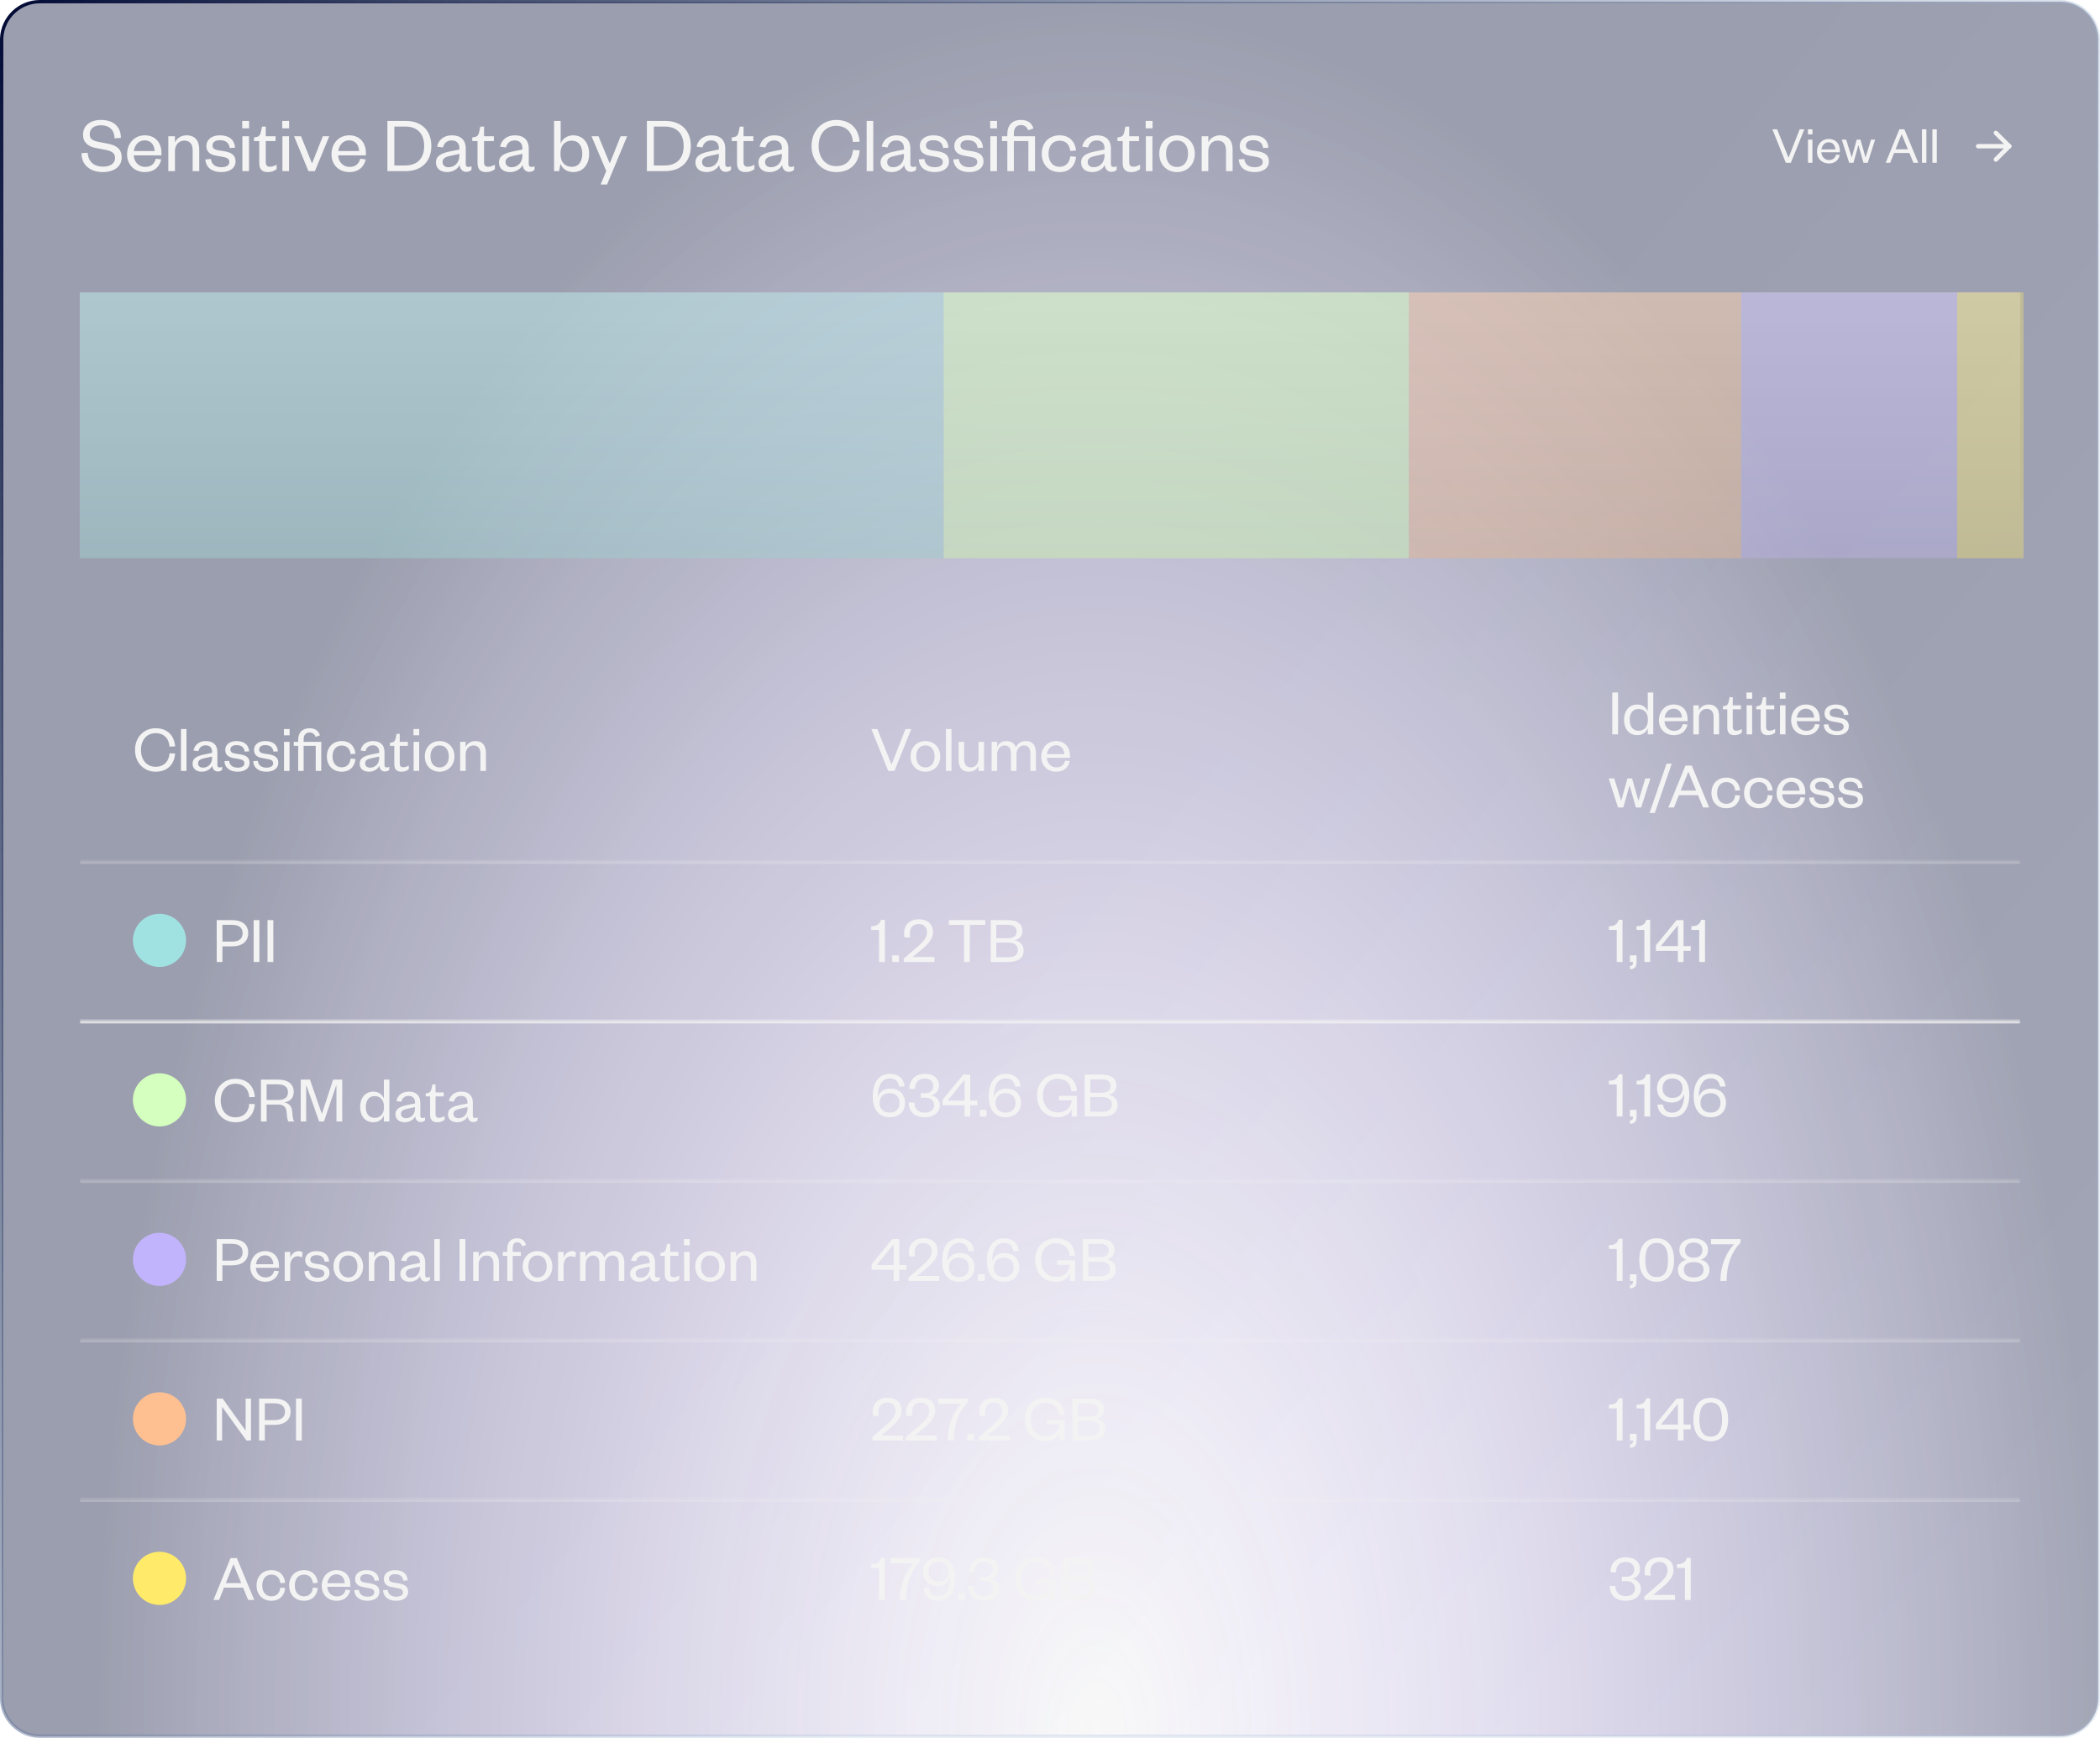 <svg xmlns="http://www.w3.org/2000/svg" fill="none" viewBox="0 0 632 523" height="523" width="632">
<path fill-opacity="0.12" fill="url(#paint0_linear_1658_53560)" d="M12 0.5H620C626.351 0.5 631.5 5.649 631.5 12V511C631.5 517.351 626.351 522.5 620 522.5H12C5.649 522.5 0.5 517.351 0.5 511V12L0.515 11.408C0.823 5.332 5.847 0.5 12 0.5Z"></path>
<path fill-opacity="0.6" fill="url(#paint1_radial_1658_53560)" d="M12 0.5H620C626.351 0.5 631.5 5.649 631.5 12V511C631.5 517.351 626.351 522.5 620 522.5H12C5.649 522.5 0.5 517.351 0.5 511V12L0.515 11.408C0.823 5.332 5.847 0.5 12 0.5Z"></path>
<path stroke="url(#paint2_linear_1658_53560)" d="M12 0.5H620C626.351 0.5 631.5 5.649 631.5 12V511C631.5 517.351 626.351 522.5 620 522.5H12C5.649 522.5 0.5 517.351 0.5 511V12L0.515 11.408C0.823 5.332 5.847 0.5 12 0.5Z"></path>
<path fill="#F3F3F3" d="M24.528 46.1L26.4 45.98C26.52 48.74 28.416 50.156 30.96 50.156C33.216 50.156 34.632 49.196 34.632 47.54C34.632 46.148 33.72 45.476 31.752 45.092L28.752 44.516C26.52 44.084 24.984 42.884 24.984 40.532C24.984 37.892 27.072 36.092 30.384 36.092C34.176 36.092 36.36 38.108 36.384 41.516L34.488 41.612C34.416 39.116 32.904 37.7 30.408 37.7C28.224 37.7 27 38.732 27 40.412C27 41.9 27.984 42.38 29.736 42.716L32.472 43.244C35.232 43.772 36.624 44.972 36.624 47.396C36.624 50.18 34.224 51.788 30.96 51.788C27.24 51.788 24.528 49.748 24.528 46.1ZM46.883 47.78L48.539 47.972C48.011 50.348 46.259 51.788 43.643 51.788C40.523 51.788 38.243 49.676 38.243 46.412C38.243 43.1 40.523 40.724 43.547 40.724C46.883 40.724 48.587 43.1 48.587 45.956V46.748H40.235C40.331 48.788 41.795 50.228 43.667 50.228C45.419 50.228 46.451 49.388 46.883 47.78ZM40.283 45.452H46.547C46.475 43.772 45.539 42.236 43.547 42.236C41.651 42.236 40.523 43.724 40.283 45.452ZM52.649 45.476V51.5H50.657V41.012H52.649V42.884C53.153 41.612 54.569 40.724 56.129 40.724C58.865 40.724 59.969 42.548 59.969 44.996V51.5H57.977V45.164C57.977 43.412 57.137 42.308 55.481 42.308C53.897 42.308 52.649 43.556 52.649 45.476ZM61.795 47.972L63.475 47.852C63.667 49.46 64.795 50.324 66.595 50.324C67.987 50.324 69.019 49.82 69.019 48.764C69.019 47.78 68.323 47.444 67.027 47.204L65.251 46.892C63.283 46.58 62.107 45.74 62.107 43.94C62.107 42.02 63.715 40.724 66.139 40.724C68.923 40.724 70.555 42.02 70.747 44.444L69.139 44.54C68.899 42.932 67.915 42.188 66.139 42.188C64.819 42.188 63.955 42.788 63.955 43.748C63.955 44.588 64.483 45.02 65.563 45.212L67.531 45.524C69.643 45.884 70.891 46.676 70.891 48.572C70.891 50.66 69.043 51.788 66.595 51.788C63.979 51.788 61.987 50.564 61.795 47.972ZM72.946 41.012H74.938V51.5H72.946V41.012ZM72.898 38.636V36.38H74.962V38.636H72.898ZM78.017 49.052V42.452H76.433V41.372L77.105 41.252C78.089 41.06 78.305 40.58 78.545 39.572L78.857 38.108H79.985V41.012H82.937V42.452H79.985V48.812C79.985 49.748 80.369 50.18 81.281 50.18C81.953 50.18 82.649 49.892 83.249 49.556V50.9C82.481 51.476 81.713 51.788 80.561 51.788C79.073 51.788 78.017 51.092 78.017 49.052ZM84.993 41.012H86.985V51.5H84.993V41.012ZM84.945 38.636V36.38H87.009V38.636H84.945ZM94.768 51.5H92.824L88.504 41.012H90.592L93.856 49.076H93.952L97.144 41.012H99.088L94.768 51.5ZM108.406 47.78L110.062 47.972C109.534 50.348 107.782 51.788 105.166 51.788C102.046 51.788 99.766 49.676 99.766 46.412C99.766 43.1 102.046 40.724 105.07 40.724C108.406 40.724 110.11 43.1 110.11 45.956V46.748H101.758C101.854 48.788 103.318 50.228 105.19 50.228C106.942 50.228 107.974 49.388 108.406 47.78ZM101.806 45.452H108.07C107.998 43.772 107.062 42.236 105.07 42.236C103.174 42.236 102.046 43.724 101.806 45.452ZM118.677 49.796H121.941C125.637 49.796 127.653 47.612 127.653 43.94C127.653 40.268 125.637 38.084 121.941 38.084H118.677V49.796ZM116.589 51.5V36.38H122.061C126.813 36.38 129.813 39.212 129.813 43.94C129.813 48.668 126.813 51.5 122.061 51.5H116.589ZM138.255 46.82V46.316L135.903 46.82C134.247 47.18 133.191 47.492 133.191 48.764C133.191 49.652 133.791 50.324 134.991 50.324C136.839 50.324 138.255 48.932 138.255 46.82ZM140.175 44.732V49.436C140.175 49.988 140.487 50.252 140.991 50.252C141.231 50.252 141.615 50.18 141.903 50.012V51.092C141.543 51.452 141.111 51.716 140.295 51.716C139.215 51.716 138.447 50.9 138.327 49.652C137.751 50.876 136.263 51.788 134.559 51.788C132.519 51.788 131.199 50.684 131.199 48.884C131.199 46.892 132.903 46.076 135.423 45.572L138.255 44.996V44.588C138.255 43.148 137.415 42.26 135.951 42.26C134.439 42.26 133.623 43.148 133.311 44.372L131.535 44.132C131.943 42.164 133.503 40.724 135.975 40.724C138.615 40.724 140.175 42.068 140.175 44.732ZM143.712 49.052V42.452H142.128V41.372L142.8 41.252C143.784 41.06 144 40.58 144.24 39.572L144.552 38.108H145.68V41.012H148.632V42.452H145.68V48.812C145.68 49.748 146.064 50.18 146.976 50.18C147.648 50.18 148.344 49.892 148.944 49.556V50.9C148.176 51.476 147.408 51.788 146.256 51.788C144.768 51.788 143.712 51.092 143.712 49.052ZM157.216 46.82V46.316L154.864 46.82C153.208 47.18 152.152 47.492 152.152 48.764C152.152 49.652 152.752 50.324 153.952 50.324C155.8 50.324 157.216 48.932 157.216 46.82ZM159.136 44.732V49.436C159.136 49.988 159.448 50.252 159.952 50.252C160.192 50.252 160.576 50.18 160.864 50.012V51.092C160.504 51.452 160.072 51.716 159.256 51.716C158.176 51.716 157.408 50.9 157.288 49.652C156.712 50.876 155.224 51.788 153.52 51.788C151.48 51.788 150.16 50.684 150.16 48.884C150.16 46.892 151.864 46.076 154.384 45.572L157.216 44.996V44.588C157.216 43.148 156.376 42.26 154.912 42.26C153.4 42.26 152.584 43.148 152.272 44.372L150.496 44.132C150.904 42.164 152.464 40.724 154.936 40.724C157.576 40.724 159.136 42.068 159.136 44.732ZM168.687 45.956V46.556C168.687 48.86 170.151 50.204 172.047 50.204C174.111 50.204 175.239 48.668 175.239 46.268C175.239 43.868 174.111 42.332 172.047 42.332C170.151 42.332 168.687 43.676 168.687 45.956ZM168.687 49.316L168.255 51.5H166.743V36.38H168.735V43.22C169.191 41.924 170.535 40.724 172.503 40.724C175.599 40.724 177.303 43.172 177.303 46.268C177.303 49.364 175.599 51.788 172.479 51.788C170.535 51.788 169.167 50.636 168.687 49.316ZM182.691 55.532H180.747L182.451 51.476L178.035 41.012H180.123L183.459 49.076H183.555L186.771 41.012H188.739L182.691 55.532ZM196.771 49.796H200.035C203.731 49.796 205.747 47.612 205.747 43.94C205.747 40.268 203.731 38.084 200.035 38.084H196.771V49.796ZM194.683 51.5V36.38H200.155C204.907 36.38 207.907 39.212 207.907 43.94C207.907 48.668 204.907 51.5 200.155 51.5H194.683ZM216.349 46.82V46.316L213.997 46.82C212.341 47.18 211.285 47.492 211.285 48.764C211.285 49.652 211.885 50.324 213.085 50.324C214.933 50.324 216.349 48.932 216.349 46.82ZM218.269 44.732V49.436C218.269 49.988 218.581 50.252 219.085 50.252C219.325 50.252 219.709 50.18 219.997 50.012V51.092C219.637 51.452 219.205 51.716 218.389 51.716C217.309 51.716 216.541 50.9 216.421 49.652C215.845 50.876 214.357 51.788 212.653 51.788C210.613 51.788 209.293 50.684 209.293 48.884C209.293 46.892 210.997 46.076 213.517 45.572L216.349 44.996V44.588C216.349 43.148 215.509 42.26 214.045 42.26C212.533 42.26 211.717 43.148 211.405 44.372L209.629 44.132C210.037 42.164 211.597 40.724 214.069 40.724C216.709 40.724 218.269 42.068 218.269 44.732ZM221.806 49.052V42.452H220.222V41.372L220.894 41.252C221.878 41.06 222.094 40.58 222.334 39.572L222.646 38.108H223.774V41.012H226.726V42.452H223.774V48.812C223.774 49.748 224.158 50.18 225.07 50.18C225.742 50.18 226.438 49.892 227.038 49.556V50.9C226.27 51.476 225.502 51.788 224.35 51.788C222.862 51.788 221.806 51.092 221.806 49.052ZM235.31 46.82V46.316L232.958 46.82C231.302 47.18 230.246 47.492 230.246 48.764C230.246 49.652 230.846 50.324 232.046 50.324C233.894 50.324 235.31 48.932 235.31 46.82ZM237.23 44.732V49.436C237.23 49.988 237.542 50.252 238.046 50.252C238.286 50.252 238.67 50.18 238.958 50.012V51.092C238.598 51.452 238.166 51.716 237.35 51.716C236.27 51.716 235.502 50.9 235.382 49.652C234.806 50.876 233.318 51.788 231.614 51.788C229.574 51.788 228.254 50.684 228.254 48.884C228.254 46.892 229.958 46.076 232.478 45.572L235.31 44.996V44.588C235.31 43.148 234.47 42.26 233.006 42.26C231.494 42.26 230.678 43.148 230.366 44.372L228.59 44.132C228.998 42.164 230.558 40.724 233.03 40.724C235.67 40.724 237.23 42.068 237.23 44.732ZM244.237 43.94C244.237 39.284 247.477 36.092 251.653 36.092C255.973 36.092 258.421 38.756 258.709 42.644L256.693 42.74C256.525 39.956 254.773 37.868 251.653 37.868C248.581 37.868 246.373 40.22 246.373 43.94C246.373 47.66 248.581 50.012 251.653 50.012C254.773 50.012 256.525 47.924 256.693 45.14L258.709 45.236C258.421 49.124 255.973 51.788 251.653 51.788C247.477 51.788 244.237 48.596 244.237 43.94ZM260.821 36.38H262.813V51.5H260.821V36.38ZM272.06 46.82V46.316L269.708 46.82C268.052 47.18 266.996 47.492 266.996 48.764C266.996 49.652 267.596 50.324 268.796 50.324C270.644 50.324 272.06 48.932 272.06 46.82ZM273.98 44.732V49.436C273.98 49.988 274.292 50.252 274.796 50.252C275.036 50.252 275.42 50.18 275.708 50.012V51.092C275.348 51.452 274.916 51.716 274.1 51.716C273.02 51.716 272.252 50.9 272.132 49.652C271.556 50.876 270.068 51.788 268.364 51.788C266.324 51.788 265.004 50.684 265.004 48.884C265.004 46.892 266.708 46.076 269.228 45.572L272.06 44.996V44.588C272.06 43.148 271.22 42.26 269.756 42.26C268.244 42.26 267.428 43.148 267.116 44.372L265.34 44.132C265.748 42.164 267.308 40.724 269.78 40.724C272.42 40.724 273.98 42.068 273.98 44.732ZM276.506 47.972L278.186 47.852C278.378 49.46 279.506 50.324 281.306 50.324C282.698 50.324 283.73 49.82 283.73 48.764C283.73 47.78 283.034 47.444 281.738 47.204L279.962 46.892C277.994 46.58 276.818 45.74 276.818 43.94C276.818 42.02 278.426 40.724 280.85 40.724C283.634 40.724 285.266 42.02 285.458 44.444L283.85 44.54C283.61 42.932 282.626 42.188 280.85 42.188C279.53 42.188 278.666 42.788 278.666 43.748C278.666 44.588 279.194 45.02 280.274 45.212L282.242 45.524C284.354 45.884 285.602 46.676 285.602 48.572C285.602 50.66 283.754 51.788 281.306 51.788C278.69 51.788 276.698 50.564 276.506 47.972ZM286.889 47.972L288.569 47.852C288.761 49.46 289.889 50.324 291.689 50.324C293.081 50.324 294.113 49.82 294.113 48.764C294.113 47.78 293.417 47.444 292.121 47.204L290.345 46.892C288.377 46.58 287.201 45.74 287.201 43.94C287.201 42.02 288.809 40.724 291.233 40.724C294.017 40.724 295.649 42.02 295.841 44.444L294.233 44.54C293.993 42.932 293.009 42.188 291.233 42.188C289.913 42.188 289.049 42.788 289.049 43.748C289.049 44.588 289.577 45.02 290.657 45.212L292.625 45.524C294.737 45.884 295.985 46.676 295.985 48.572C295.985 50.66 294.137 51.788 291.689 51.788C289.073 51.788 287.081 50.564 286.889 47.972ZM298.04 41.012H300.032V51.5H298.04V41.012ZM297.992 38.636V36.38H300.056V38.636H297.992ZM303.159 42.452H301.551V41.012H303.159V40.268C303.159 37.724 304.647 36.092 307.215 36.092C309.303 36.092 310.431 36.956 311.031 38.66L309.423 39.212C309.135 38.3 308.439 37.628 307.287 37.628C305.967 37.628 305.127 38.468 305.127 40.076V41.012H311.487V51.5H309.495V42.452H305.127V51.5H303.159V42.452ZM313.516 46.268C313.516 42.932 315.724 40.724 318.892 40.724C321.964 40.724 323.62 42.788 323.836 45.308L322.084 45.428C321.916 43.58 320.812 42.332 318.868 42.332C316.9 42.332 315.556 43.844 315.556 46.268C315.556 48.692 316.9 50.204 318.868 50.204C320.812 50.204 321.916 48.884 322.084 47.036L323.836 47.204C323.62 49.748 321.964 51.788 318.892 51.788C315.724 51.788 313.516 49.604 313.516 46.268ZM332.412 46.82V46.316L330.06 46.82C328.404 47.18 327.348 47.492 327.348 48.764C327.348 49.652 327.948 50.324 329.148 50.324C330.996 50.324 332.412 48.932 332.412 46.82ZM334.332 44.732V49.436C334.332 49.988 334.644 50.252 335.148 50.252C335.388 50.252 335.772 50.18 336.06 50.012V51.092C335.7 51.452 335.268 51.716 334.452 51.716C333.372 51.716 332.604 50.9 332.484 49.652C331.908 50.876 330.42 51.788 328.716 51.788C326.676 51.788 325.356 50.684 325.356 48.884C325.356 46.892 327.06 46.076 329.58 45.572L332.412 44.996V44.588C332.412 43.148 331.572 42.26 330.108 42.26C328.596 42.26 327.78 43.148 327.468 44.372L325.692 44.132C326.1 42.164 327.66 40.724 330.132 40.724C332.772 40.724 334.332 42.068 334.332 44.732ZM337.869 49.052V42.452H336.285V41.372L336.957 41.252C337.941 41.06 338.157 40.58 338.397 39.572L338.709 38.108H339.837V41.012H342.789V42.452H339.837V48.812C339.837 49.748 340.221 50.18 341.133 50.18C341.805 50.18 342.501 49.892 343.101 49.556V50.9C342.333 51.476 341.565 51.788 340.413 51.788C338.925 51.788 337.869 51.092 337.869 49.052ZM344.845 41.012H346.837V51.5H344.845V41.012ZM344.797 38.636V36.38H346.861V38.636H344.797ZM350.924 46.268C350.924 48.596 352.1 50.252 354.212 50.252C356.348 50.252 357.548 48.596 357.548 46.268C357.548 43.916 356.348 42.284 354.212 42.284C352.1 42.284 350.924 43.916 350.924 46.268ZM359.588 46.268C359.588 49.532 357.308 51.788 354.212 51.788C351.14 51.788 348.884 49.532 348.884 46.268C348.884 43.004 351.14 40.724 354.212 40.724C357.308 40.724 359.588 43.004 359.588 46.268ZM363.641 45.476V51.5H361.649V41.012H363.641V42.884C364.145 41.612 365.561 40.724 367.121 40.724C369.857 40.724 370.961 42.548 370.961 44.996V51.5H368.969V45.164C368.969 43.412 368.129 42.308 366.473 42.308C364.889 42.308 363.641 43.556 363.641 45.476ZM372.788 47.972L374.468 47.852C374.66 49.46 375.788 50.324 377.588 50.324C378.98 50.324 380.012 49.82 380.012 48.764C380.012 47.78 379.316 47.444 378.02 47.204L376.244 46.892C374.276 46.58 373.1 45.74 373.1 43.94C373.1 42.02 374.708 40.724 377.132 40.724C379.916 40.724 381.548 42.02 381.74 44.444L380.132 44.54C379.892 42.932 378.908 42.188 377.132 42.188C375.812 42.188 374.948 42.788 374.948 43.748C374.948 44.588 375.476 45.02 376.556 45.212L378.523 45.524C380.636 45.884 381.884 46.676 381.884 48.572C381.884 50.66 380.036 51.788 377.588 51.788C374.972 51.788 372.979 50.564 372.788 47.972Z"></path>
<path fill="#F3F3F3" d="M538.955 49H537.451L533.403 38.92H534.827L538.235 47.4H538.299L541.611 38.92H543.019L538.955 49ZM544.123 42.008H545.451V49H544.123V42.008ZM544.091 40.424V38.92H545.467V40.424H544.091ZM552.576 46.52L553.68 46.648C553.328 48.232 552.16 49.192 550.416 49.192C548.336 49.192 546.816 47.784 546.816 45.608C546.816 43.4 548.336 41.816 550.352 41.816C552.576 41.816 553.712 43.4 553.712 45.304V45.832H548.144C548.208 47.192 549.184 48.152 550.432 48.152C551.6 48.152 552.288 47.592 552.576 46.52ZM548.176 44.968H552.352C552.304 43.848 551.68 42.824 550.352 42.824C549.088 42.824 548.336 43.816 548.176 44.968ZM559.908 42.008L561.412 47.304H561.476L563.092 42.008H564.324L562.1 49H560.82L559.332 43.784H559.268L557.796 49H556.516L554.276 42.008H555.604L557.252 47.304H557.316L558.788 42.008H559.908ZM571.609 38.92H573.129L577.321 49H575.849L574.633 46.04H570.041L568.857 49H567.497L571.609 38.92ZM572.281 40.456L570.473 44.936H574.185L572.345 40.456H572.281ZM578.42 38.92H579.748V49H578.42V38.92ZM581.56 38.92H582.888V49H581.56V38.92Z"></path>
<path stroke-linejoin="round" stroke-linecap="round" stroke-width="1.333" stroke="#F3F3F3" d="M595.334 44H604.667"></path>
<path stroke-linejoin="round" stroke-linecap="round" stroke-width="1.333" stroke="#F3F3F3" d="M600.666 48L604.666 44"></path>
<path stroke-linejoin="round" stroke-linecap="round" stroke-width="1.333" stroke="#F3F3F3" d="M600.666 40L604.666 44"></path>
<g filter="url(#filter0_n_1658_53560)">
<rect fill-opacity="0.26" fill="url(#paint3_linear_1658_53560)" transform="translate(24 88)" height="80" width="584"></rect>
<rect fill-opacity="0.35" fill="#A0E1E1" height="80" width="260" y="88" x="24"></rect>
<rect fill-opacity="0.45" fill="#D5FFBE" height="80" width="140" y="88" x="284"></rect>
<rect fill-opacity="0.35" fill="#FFC091" height="80" width="100" y="88" x="424"></rect>
<rect fill-opacity="0.35" fill="#C2B4FC" height="80" width="65" y="88" x="524"></rect>
<rect fill-opacity="0.35" fill="#FFEB69" height="80" width="20" y="88" x="589"></rect>
</g>
<path fill="#F3F3F3" d="M40.64 225.7C40.64 221.82 43.34 219.16 46.82 219.16C50.42 219.16 52.46 221.38 52.7 224.62L51.02 224.7C50.88 222.38 49.42 220.64 46.82 220.64C44.26 220.64 42.42 222.6 42.42 225.7C42.42 228.8 44.26 230.76 46.82 230.76C49.42 230.76 50.88 229.02 51.02 226.7L52.7 226.78C52.46 230.02 50.42 232.24 46.82 232.24C43.34 232.24 40.64 229.58 40.64 225.7ZM54.46 219.4H56.12V232H54.46V219.4ZM63.826 228.1V227.68L61.866 228.1C60.486 228.4 59.606 228.66 59.606 229.72C59.606 230.46 60.106 231.02 61.106 231.02C62.646 231.02 63.826 229.86 63.826 228.1ZM65.426 226.36V230.28C65.426 230.74 65.686 230.96 66.106 230.96C66.306 230.96 66.626 230.9 66.866 230.76V231.66C66.566 231.96 66.206 232.18 65.526 232.18C64.626 232.18 63.986 231.5 63.886 230.46C63.406 231.48 62.166 232.24 60.746 232.24C59.046 232.24 57.946 231.32 57.946 229.82C57.946 228.16 59.366 227.48 61.466 227.06L63.826 226.58V226.24C63.826 225.04 63.126 224.3 61.906 224.3C60.646 224.3 59.966 225.04 59.706 226.06L58.226 225.86C58.566 224.22 59.866 223.02 61.926 223.02C64.126 223.02 65.426 224.14 65.426 226.36ZM67.531 229.06L68.931 228.96C69.091 230.3 70.031 231.02 71.531 231.02C72.691 231.02 73.551 230.6 73.551 229.72C73.551 228.9 72.971 228.62 71.891 228.42L70.411 228.16C68.771 227.9 67.791 227.2 67.791 225.7C67.791 224.1 69.131 223.02 71.151 223.02C73.471 223.02 74.831 224.1 74.991 226.12L73.651 226.2C73.451 224.86 72.631 224.24 71.151 224.24C70.051 224.24 69.331 224.74 69.331 225.54C69.331 226.24 69.771 226.6 70.671 226.76L72.311 227.02C74.071 227.32 75.111 227.98 75.111 229.56C75.111 231.3 73.571 232.24 71.531 232.24C69.351 232.24 67.691 231.22 67.531 229.06ZM76.184 229.06L77.584 228.96C77.744 230.3 78.684 231.02 80.184 231.02C81.344 231.02 82.204 230.6 82.204 229.72C82.204 228.9 81.624 228.62 80.544 228.42L79.064 228.16C77.424 227.9 76.444 227.2 76.444 225.7C76.444 224.1 77.784 223.02 79.804 223.02C82.124 223.02 83.484 224.1 83.644 226.12L82.304 226.2C82.104 224.86 81.284 224.24 79.804 224.24C78.704 224.24 77.984 224.74 77.984 225.54C77.984 226.24 78.424 226.6 79.324 226.76L80.964 227.02C82.724 227.32 83.764 227.98 83.764 229.56C83.764 231.3 82.224 232.24 80.184 232.24C78.004 232.24 76.344 231.22 76.184 229.06ZM85.476 223.26H87.136V232H85.476V223.26ZM85.436 221.28V219.4H87.156V221.28H85.436ZM89.742 224.46H88.402V223.26H89.742V222.64C89.742 220.52 90.982 219.16 93.122 219.16C94.862 219.16 95.802 219.88 96.302 221.3L94.962 221.76C94.722 221 94.142 220.44 93.182 220.44C92.082 220.44 91.382 221.14 91.382 222.48V223.26H96.682V232H95.022V224.46H91.382V232H89.742V224.46ZM98.373 227.64C98.373 224.86 100.213 223.02 102.853 223.02C105.413 223.02 106.793 224.74 106.973 226.84L105.513 226.94C105.373 225.4 104.453 224.36 102.833 224.36C101.193 224.36 100.073 225.62 100.073 227.64C100.073 229.66 101.193 230.92 102.833 230.92C104.453 230.92 105.373 229.82 105.513 228.28L106.973 228.42C106.793 230.54 105.413 232.24 102.853 232.24C100.213 232.24 98.373 230.42 98.373 227.64ZM114.119 228.1V227.68L112.159 228.1C110.779 228.4 109.899 228.66 109.899 229.72C109.899 230.46 110.399 231.02 111.399 231.02C112.939 231.02 114.119 229.86 114.119 228.1ZM115.719 226.36V230.28C115.719 230.74 115.979 230.96 116.399 230.96C116.599 230.96 116.919 230.9 117.159 230.76V231.66C116.859 231.96 116.499 232.18 115.819 232.18C114.919 232.18 114.279 231.5 114.179 230.46C113.699 231.48 112.459 232.24 111.039 232.24C109.339 232.24 108.239 231.32 108.239 229.82C108.239 228.16 109.659 227.48 111.759 227.06L114.119 226.58V226.24C114.119 225.04 113.419 224.3 112.199 224.3C110.939 224.3 110.259 225.04 109.999 226.06L108.519 225.86C108.859 224.22 110.159 223.02 112.219 223.02C114.419 223.02 115.719 224.14 115.719 226.36ZM118.667 229.96V224.46H117.347V223.56L117.907 223.46C118.727 223.3 118.907 222.9 119.107 222.06L119.367 220.84H120.307V223.26H122.767V224.46H120.307V229.76C120.307 230.54 120.627 230.9 121.387 230.9C121.947 230.9 122.527 230.66 123.027 230.38V231.5C122.387 231.98 121.747 232.24 120.787 232.24C119.547 232.24 118.667 231.66 118.667 229.96ZM124.48 223.26H126.14V232H124.48V223.26ZM124.44 221.28V219.4H126.16V221.28H124.44ZM129.546 227.64C129.546 229.58 130.526 230.96 132.286 230.96C134.066 230.96 135.066 229.58 135.066 227.64C135.066 225.68 134.066 224.32 132.286 224.32C130.526 224.32 129.546 225.68 129.546 227.64ZM136.766 227.64C136.766 230.36 134.866 232.24 132.286 232.24C129.726 232.24 127.846 230.36 127.846 227.64C127.846 224.92 129.726 223.02 132.286 223.02C134.866 223.02 136.766 224.92 136.766 227.64ZM140.144 226.98V232H138.484V223.26H140.144V224.82C140.564 223.76 141.744 223.02 143.044 223.02C145.324 223.02 146.244 224.54 146.244 226.58V232H144.584V226.72C144.584 225.26 143.884 224.34 142.504 224.34C141.184 224.34 140.144 225.38 140.144 226.98Z"></path>
<path fill="#F3F3F3" d="M269.18 232H267.3L262.24 219.4H264.02L268.28 230H268.36L272.5 219.4H274.26L269.18 232ZM275.745 227.64C275.745 229.58 276.725 230.96 278.485 230.96C280.265 230.96 281.265 229.58 281.265 227.64C281.265 225.68 280.265 224.32 278.485 224.32C276.725 224.32 275.745 225.68 275.745 227.64ZM282.965 227.64C282.965 230.36 281.065 232.24 278.485 232.24C275.925 232.24 274.045 230.36 274.045 227.64C274.045 224.92 275.925 223.02 278.485 223.02C281.065 223.02 282.965 224.92 282.965 227.64ZM284.683 219.4H286.343V232H284.683V219.4ZM294.489 228.28V223.26H296.149V232H294.489V230.46C294.069 231.5 292.949 232.24 291.629 232.24C289.349 232.24 288.509 230.74 288.509 228.7V223.26H290.169V228.54C290.169 230 290.809 230.94 292.189 230.94C293.489 230.94 294.489 229.9 294.489 228.28ZM305.733 224.92C306.193 223.84 307.273 223.02 308.673 223.02C310.953 223.02 311.753 224.6 311.753 226.58V232H310.093V226.72C310.093 225.26 309.493 224.34 308.153 224.34C306.913 224.34 305.913 225.38 305.913 226.98V232H304.253V226.72C304.253 225.26 303.653 224.34 302.313 224.34C301.073 224.34 300.093 225.38 300.093 226.98V232H298.433V223.26H300.093V224.82C300.513 223.76 301.533 223.02 302.873 223.02C304.433 223.02 305.353 223.78 305.733 224.92ZM320.581 228.9L321.961 229.06C321.521 231.04 320.061 232.24 317.881 232.24C315.281 232.24 313.381 230.48 313.381 227.76C313.381 225 315.281 223.02 317.801 223.02C320.581 223.02 322.001 225 322.001 227.38V228.04H315.041C315.121 229.74 316.341 230.94 317.901 230.94C319.361 230.94 320.221 230.24 320.581 228.9ZM315.081 226.96H320.301C320.241 225.56 319.461 224.28 317.801 224.28C316.221 224.28 315.281 225.52 315.081 226.96Z"></path>
<path fill="#F3F3F3" d="M485.22 208.4H486.96V221H485.22V208.4ZM495.92 216.88V216.38C495.92 214.48 494.72 213.36 493.14 213.36C491.42 213.36 490.46 214.64 490.46 216.64C490.46 218.64 491.42 219.92 493.14 219.92C494.72 219.92 495.92 218.8 495.92 216.88ZM495.9 221V219.18C495.5 220.26 494.4 221.24 492.76 221.24C490.16 221.24 488.76 219.22 488.76 216.64C488.76 214.06 490.16 212.02 492.76 212.02C494.4 212.02 495.5 213.02 495.9 214.1V208.4H497.56V221H495.9ZM506.468 217.9L507.848 218.06C507.408 220.04 505.948 221.24 503.768 221.24C501.168 221.24 499.268 219.48 499.268 216.76C499.268 214 501.168 212.02 503.688 212.02C506.468 212.02 507.888 214 507.888 216.38V217.04H500.928C501.008 218.74 502.228 219.94 503.788 219.94C505.248 219.94 506.108 219.24 506.468 217.9ZM500.968 215.96H506.188C506.128 214.56 505.348 213.28 503.688 213.28C502.108 213.28 501.168 214.52 500.968 215.96ZM511.273 215.98V221H509.613V212.26H511.273V213.82C511.693 212.76 512.873 212.02 514.173 212.02C516.453 212.02 517.373 213.54 517.373 215.58V221H515.713V215.72C515.713 214.26 515.013 213.34 513.633 213.34C512.313 213.34 511.273 214.38 511.273 215.98ZM519.835 218.96V213.46H518.515V212.56L519.075 212.46C519.895 212.3 520.075 211.9 520.275 211.06L520.535 209.84H521.475V212.26H523.935V213.46H521.475V218.76C521.475 219.54 521.795 219.9 522.555 219.9C523.115 219.9 523.695 219.66 524.195 219.38V220.5C523.555 220.98 522.915 221.24 521.955 221.24C520.715 221.24 519.835 220.66 519.835 218.96ZM525.648 212.26H527.308V221H525.648V212.26ZM525.608 210.28V208.4H527.328V210.28H525.608ZM529.874 218.96V213.46H528.554V212.56L529.114 212.46C529.934 212.3 530.114 211.9 530.314 211.06L530.574 209.84H531.514V212.26H533.974V213.46H531.514V218.76C531.514 219.54 531.834 219.9 532.594 219.9C533.154 219.9 533.734 219.66 534.234 219.38V220.5C533.594 220.98 532.954 221.24 531.994 221.24C530.754 221.24 529.874 220.66 529.874 218.96ZM535.687 212.26H537.347V221H535.687V212.26ZM535.647 210.28V208.4H537.367V210.28H535.647ZM546.253 217.9L547.633 218.06C547.193 220.04 545.733 221.24 543.553 221.24C540.953 221.24 539.053 219.48 539.053 216.76C539.053 214 540.953 212.02 543.473 212.02C546.253 212.02 547.673 214 547.673 216.38V217.04H540.713C540.793 218.74 542.013 219.94 543.573 219.94C545.033 219.94 545.893 219.24 546.253 217.9ZM540.753 215.96H545.973C545.913 214.56 545.133 213.28 543.473 213.28C541.893 213.28 540.953 214.52 540.753 215.96ZM548.836 218.06L550.236 217.96C550.396 219.3 551.336 220.02 552.836 220.02C553.996 220.02 554.856 219.6 554.856 218.72C554.856 217.9 554.276 217.62 553.196 217.42L551.716 217.16C550.076 216.9 549.096 216.2 549.096 214.7C549.096 213.1 550.436 212.02 552.456 212.02C554.776 212.02 556.136 213.1 556.296 215.12L554.956 215.2C554.756 213.86 553.936 213.24 552.456 213.24C551.356 213.24 550.636 213.74 550.636 214.54C550.636 215.24 551.076 215.6 551.976 215.76L553.616 216.02C555.376 216.32 556.416 216.98 556.416 218.56C556.416 220.3 554.876 221.24 552.836 221.24C550.656 221.24 548.996 220.22 548.836 218.06ZM491.18 234.26L493.06 240.88H493.14L495.16 234.26H496.7L493.92 243H492.32L490.46 236.48H490.38L488.54 243H486.94L484.14 234.26H485.8L487.86 240.88H487.94L489.78 234.26H491.18ZM496.432 244.66L501.552 229.82H503.112L498.012 244.66H496.432ZM507.232 230.4H509.132L514.372 243H512.532L511.012 239.3H505.272L503.792 243H502.092L507.232 230.4ZM508.072 232.32L505.812 237.92H510.452L508.152 232.32H508.072ZM515.068 238.64C515.068 235.86 516.908 234.02 519.548 234.02C522.108 234.02 523.488 235.74 523.668 237.84L522.208 237.94C522.068 236.4 521.148 235.36 519.528 235.36C517.888 235.36 516.768 236.62 516.768 238.64C516.768 240.66 517.888 241.92 519.528 241.92C521.148 241.92 522.068 240.82 522.208 239.28L523.668 239.42C523.488 241.54 522.108 243.24 519.548 243.24C516.908 243.24 515.068 241.42 515.068 238.64ZM524.873 238.64C524.873 235.86 526.713 234.02 529.353 234.02C531.913 234.02 533.293 235.74 533.473 237.84L532.013 237.94C531.873 236.4 530.953 235.36 529.333 235.36C527.693 235.36 526.573 236.62 526.573 238.64C526.573 240.66 527.693 241.92 529.333 241.92C530.953 241.92 531.873 240.82 532.013 239.28L533.473 239.42C533.293 241.54 531.913 243.24 529.353 243.24C526.713 243.24 524.873 241.42 524.873 238.64ZM541.878 239.9L543.258 240.06C542.818 242.04 541.358 243.24 539.178 243.24C536.578 243.24 534.678 241.48 534.678 238.76C534.678 236 536.578 234.02 539.098 234.02C541.878 234.02 543.298 236 543.298 238.38V239.04H536.338C536.418 240.74 537.638 241.94 539.198 241.94C540.658 241.94 541.518 241.24 541.878 239.9ZM536.378 237.96H541.598C541.538 236.56 540.758 235.28 539.098 235.28C537.518 235.28 536.578 236.52 536.378 237.96ZM544.461 240.06L545.861 239.96C546.021 241.3 546.961 242.02 548.461 242.02C549.621 242.02 550.481 241.6 550.481 240.72C550.481 239.9 549.901 239.62 548.821 239.42L547.341 239.16C545.701 238.9 544.721 238.2 544.721 236.7C544.721 235.1 546.061 234.02 548.081 234.02C550.401 234.02 551.761 235.1 551.921 237.12L550.581 237.2C550.381 235.86 549.561 235.24 548.081 235.24C546.981 235.24 546.261 235.74 546.261 236.54C546.261 237.24 546.701 237.6 547.601 237.76L549.241 238.02C551.001 238.32 552.041 238.98 552.041 240.56C552.041 242.3 550.501 243.24 548.461 243.24C546.281 243.24 544.621 242.22 544.461 240.06ZM553.113 240.06L554.513 239.96C554.673 241.3 555.613 242.02 557.113 242.02C558.273 242.02 559.133 241.6 559.133 240.72C559.133 239.9 558.553 239.62 557.473 239.42L555.993 239.16C554.353 238.9 553.373 238.2 553.373 236.7C553.373 235.1 554.713 234.02 556.733 234.02C559.053 234.02 560.413 235.1 560.573 237.12L559.233 237.2C559.033 235.86 558.213 235.24 556.733 235.24C555.633 235.24 554.913 235.74 554.913 236.54C554.913 237.24 555.353 237.6 556.253 237.76L557.893 238.02C559.653 238.32 560.693 238.98 560.693 240.56C560.693 242.3 559.153 243.24 557.113 243.24C554.933 243.24 553.273 242.22 553.113 240.06Z"></path>
<mask fill="white" id="path-15-inside-1_1658_53560">
<path d="M24 259H608V307H24V259Z"></path>
</mask>
<path mask="url(#path-15-inside-1_1658_53560)" fill-opacity="0.25" fill="#F3F3F3" d="M24 259V260H608V259V258H24V259Z"></path>
<circle fill="#A0E1E1" r="8" cy="283" cx="48"></circle>
<path fill="#F3F3F3" d="M66.94 283.38H69.76C71.96 283.38 73.02 282.48 73.02 280.84C73.02 279.22 71.96 278.32 69.76 278.32H66.94V283.38ZM66.94 284.8V289.5H65.22V276.9H69.8C72.92 276.9 74.7 278.38 74.7 280.84C74.7 283.32 72.92 284.8 69.8 284.8H66.94ZM76.333 276.9H78.073V289.5H76.333V276.9ZM80.513 276.9H82.253V289.5H80.513V276.9Z"></path>
<path fill="#F3F3F3" d="M262.2 279.86V278.74C263.96 278.74 264.7 278.14 265.16 276.82H266.3V289.5H264.56V279.86H262.2ZM268.522 289.5V287.5H270.522V289.5H268.522ZM274.653 288H281.233V289.5H271.973V288.5L275.533 285.44C277.513 283.72 278.993 282.44 278.993 280.6C278.993 279.12 278.153 278.08 276.493 278.08C274.773 278.08 273.813 279.18 273.813 281.02C273.813 281.4 273.853 281.78 273.953 282.16L272.233 282.08C272.153 281.68 272.093 281.28 272.093 280.9C272.093 278.32 273.833 276.66 276.513 276.66C279.453 276.66 280.793 278.38 280.793 280.52C280.793 282.8 278.853 284.54 277.033 286.04L274.653 288ZM291.865 289.5H290.145V278.34H285.565V276.9H296.525V278.34H291.865V289.5ZM308.061 286.04C308.061 288.22 306.461 289.5 303.521 289.5H298.161V276.9H303.301C306.421 276.9 307.701 278.26 307.701 280.26C307.701 281.72 306.661 282.72 305.321 282.96C306.861 283.22 308.061 284.24 308.061 286.04ZM303.481 283.68H299.841V288.08H303.481C305.361 288.08 306.341 287.26 306.341 285.9C306.341 284.52 305.361 283.68 303.481 283.68ZM299.841 278.32V282.34H303.361C305.181 282.34 305.961 281.56 305.961 280.34C305.961 279.14 305.181 278.32 303.361 278.32H299.841Z"></path>
<path fill="#F3F3F3" d="M484.2 279.86V278.74C485.96 278.74 486.7 278.14 487.16 276.82H488.3V289.5H486.56V279.86H484.2ZM490.522 289.5V287.5H492.522V289.46C492.522 290.86 492.122 291.68 490.522 291.7V290.72C491.262 290.66 491.462 290.38 491.462 289.5H490.522ZM492.52 279.86V278.74C494.28 278.74 495.02 278.14 495.48 276.82H496.62V289.5H494.88V279.86H492.52ZM506.663 276.9V284.72H508.823V286.14H506.663V289.5H504.963V286.14H498.343V284.5L504.563 276.9H506.663ZM504.963 278.46L499.843 284.72H504.963V278.46ZM509.024 279.86V278.74C510.784 278.74 511.524 278.14 511.984 276.82H513.124V289.5H511.384V279.86H509.024Z"></path>
<mask fill="white" id="path-21-inside-2_1658_53560">
<path d="M24 307H608V355H24V307Z"></path>
</mask>
<path mask="url(#path-21-inside-2_1658_53560)" fill-opacity="0.75" fill="#F3F3F3" d="M24 307V308H608V307V306H24V307Z"></path>
<circle fill="#D5FFBE" r="8" cy="331" cx="48"></circle>
<path fill="#F3F3F3" d="M64.64 331.2C64.64 327.32 67.34 324.66 70.82 324.66C74.42 324.66 76.46 326.88 76.7 330.12L75.02 330.2C74.88 327.88 73.42 326.14 70.82 326.14C68.26 326.14 66.42 328.1 66.42 331.2C66.42 334.3 68.26 336.26 70.82 336.26C73.42 336.26 74.88 334.52 75.02 332.2L76.7 332.28C76.46 335.52 74.42 337.74 70.82 337.74C67.34 337.74 64.64 335.08 64.64 331.2ZM88.58 337.5H86.78C86.54 337.16 86.36 336.24 86.26 334.76C86.18 333.36 85.52 332.42 83.8 332.42H80.24V337.5H78.54V324.9H83.66C86.86 324.9 88.4 326.38 88.4 328.62C88.4 330.56 87.08 331.58 85.54 331.76C87.08 332.06 87.82 333 87.94 334.48C88.1 336.32 88.16 337.04 88.58 337.5ZM80.24 331.04H83.56C85.7 331.04 86.66 330.24 86.66 328.68C86.66 327.24 85.7 326.32 83.56 326.32H80.24V331.04ZM97.493 337.5H96.033L92.213 326.66H92.133V337.5H90.513V324.9H93.293L96.833 335.16H96.893L100.253 324.9H102.993V337.5H101.253V326.66H101.173L97.493 337.5ZM115.549 333.38V332.88C115.549 330.98 114.349 329.86 112.769 329.86C111.049 329.86 110.089 331.14 110.089 333.14C110.089 335.14 111.049 336.42 112.769 336.42C114.349 336.42 115.549 335.3 115.549 333.38ZM115.529 337.5V335.68C115.129 336.76 114.029 337.74 112.389 337.74C109.789 337.74 108.389 335.72 108.389 333.14C108.389 330.56 109.789 328.52 112.389 328.52C114.029 328.52 115.129 329.52 115.529 330.6V324.9H117.189V337.5H115.529ZM124.896 333.6V333.18L122.936 333.6C121.556 333.9 120.676 334.16 120.676 335.22C120.676 335.96 121.176 336.52 122.176 336.52C123.716 336.52 124.896 335.36 124.896 333.6ZM126.496 331.86V335.78C126.496 336.24 126.756 336.46 127.176 336.46C127.376 336.46 127.696 336.4 127.936 336.26V337.16C127.636 337.46 127.276 337.68 126.596 337.68C125.696 337.68 125.056 337 124.956 335.96C124.476 336.98 123.236 337.74 121.816 337.74C120.116 337.74 119.016 336.82 119.016 335.32C119.016 333.66 120.436 332.98 122.536 332.56L124.896 332.08V331.74C124.896 330.54 124.196 329.8 122.976 329.8C121.716 329.8 121.036 330.54 120.776 331.56L119.296 331.36C119.636 329.72 120.936 328.52 122.996 328.52C125.196 328.52 126.496 329.64 126.496 331.86ZM129.444 335.46V329.96H128.124V329.06L128.684 328.96C129.504 328.8 129.684 328.4 129.884 327.56L130.144 326.34H131.084V328.76H133.544V329.96H131.084V335.26C131.084 336.04 131.404 336.4 132.164 336.4C132.724 336.4 133.304 336.16 133.804 335.88V337C133.164 337.48 132.524 337.74 131.564 337.74C130.324 337.74 129.444 337.16 129.444 335.46ZM140.697 333.6V333.18L138.737 333.6C137.357 333.9 136.477 334.16 136.477 335.22C136.477 335.96 136.977 336.52 137.977 336.52C139.517 336.52 140.697 335.36 140.697 333.6ZM142.297 331.86V335.78C142.297 336.24 142.557 336.46 142.977 336.46C143.177 336.46 143.497 336.4 143.737 336.26V337.16C143.437 337.46 143.077 337.68 142.397 337.68C141.497 337.68 140.857 337 140.757 335.96C140.277 336.98 139.037 337.74 137.617 337.74C135.917 337.74 134.817 336.82 134.817 335.32C134.817 333.66 136.237 332.98 138.337 332.56L140.697 332.08V331.74C140.697 330.54 139.997 329.8 138.777 329.8C137.517 329.8 136.837 330.54 136.577 331.56L135.097 331.36C135.437 329.72 136.737 328.52 138.797 328.52C140.997 328.52 142.297 329.64 142.297 331.86Z"></path>
<path fill="#F3F3F3" d="M267.84 324.54C265.28 324.54 264.18 326.88 264.2 330.18C264.64 328.72 265.92 327.6 267.96 327.6C270.68 327.6 272.38 329.38 272.38 331.86C272.38 334.46 270.6 336.24 267.78 336.24C264.42 336.24 262.66 333.8 262.66 329.94C262.66 326 264.32 323.16 267.86 323.16C270.36 323.16 272.04 324.6 272.26 326.96L270.6 327.02C270.38 325.54 269.54 324.54 267.84 324.54ZM264.7 331.92C264.7 333.66 265.88 334.84 267.76 334.84C269.62 334.84 270.72 333.68 270.72 331.92C270.72 330.14 269.62 328.98 267.7 328.98C265.8 328.98 264.7 330.14 264.7 331.92ZM281.115 332.54C281.115 331.1 279.915 330.32 278.335 330.32C277.835 330.32 277.435 330.34 277.135 330.38V328.96C277.415 329 277.775 329.02 278.335 329.02C279.655 329.02 280.875 328.48 280.875 326.86C280.875 325.5 279.995 324.56 278.255 324.56C276.475 324.56 275.375 325.72 275.375 327.72L273.695 327.66C273.695 325.06 275.435 323.16 278.275 323.16C281.055 323.16 282.595 324.6 282.595 326.72C282.595 328.34 281.395 329.44 280.155 329.64C281.695 329.86 282.855 331.02 282.855 332.66C282.855 334.76 281.095 336.24 278.315 336.24C275.315 336.24 273.475 334.54 273.475 331.74L275.175 331.82C275.215 333.82 276.435 334.84 278.335 334.84C279.975 334.84 281.115 334.04 281.115 332.54ZM291.988 323.4V331.22H294.148V332.64H291.988V336H290.288V332.64H283.668V331L289.888 323.4H291.988ZM290.288 324.96L285.168 331.22H290.288V324.96ZM294.889 336V334H296.889V336H294.889ZM302.742 324.54C300.182 324.54 299.082 326.88 299.102 330.18C299.542 328.72 300.822 327.6 302.862 327.6C305.582 327.6 307.282 329.38 307.282 331.86C307.282 334.46 305.502 336.24 302.682 336.24C299.322 336.24 297.562 333.8 297.562 329.94C297.562 326 299.222 323.16 302.762 323.16C305.262 323.16 306.942 324.6 307.162 326.96L305.502 327.02C305.282 325.54 304.442 324.54 302.742 324.54ZM299.602 331.92C299.602 333.66 300.782 334.84 302.662 334.84C304.522 334.84 305.622 333.68 305.622 331.92C305.622 330.14 304.522 328.98 302.602 328.98C300.702 328.98 299.602 330.14 299.602 331.92ZM318.233 336.24C314.673 336.24 312.093 333.62 312.093 329.7C312.093 325.82 314.773 323.16 318.253 323.16C321.813 323.16 323.873 325.14 324.093 328.36L322.433 328.46C322.293 326.16 320.813 324.64 318.273 324.64C315.693 324.64 313.873 326.6 313.873 329.72C313.873 332.84 315.713 334.78 318.433 334.78C320.793 334.78 322.313 333.3 322.533 331.14H318.693V329.78H324.113V336H322.533V333.76C321.973 335.36 320.193 336.24 318.233 336.24ZM336.343 332.54C336.343 334.72 334.743 336 331.803 336H326.443V323.4H331.583C334.703 323.4 335.983 324.76 335.983 326.76C335.983 328.22 334.943 329.22 333.603 329.46C335.143 329.72 336.343 330.74 336.343 332.54ZM331.763 330.18H328.123V334.58H331.763C333.643 334.58 334.623 333.76 334.623 332.4C334.623 331.02 333.643 330.18 331.763 330.18ZM328.123 324.82V328.84H331.643C333.463 328.84 334.243 328.06 334.243 326.84C334.243 325.64 333.463 324.82 331.643 324.82H328.123Z"></path>
<path fill="#F3F3F3" d="M484.2 326.36V325.24C485.96 325.24 486.7 324.64 487.16 323.32H488.3V336H486.56V326.36H484.2ZM490.522 336V334H492.522V335.96C492.522 337.36 492.122 338.18 490.522 338.2V337.22C491.262 337.16 491.462 336.88 491.462 336H490.522ZM492.52 326.36V325.24C494.28 325.24 495.02 324.64 495.48 323.32H496.62V336H494.88V326.36H492.52ZM503.222 334.86C505.782 334.86 506.882 332.52 506.862 329.22C506.422 330.68 505.142 331.8 503.102 331.8C500.382 331.8 498.682 330.02 498.682 327.54C498.682 324.94 500.462 323.16 503.282 323.16C506.642 323.16 508.402 325.6 508.402 329.46C508.402 333.4 506.742 336.24 503.202 336.24C500.702 336.24 499.022 334.8 498.802 332.44L500.462 332.38C500.682 333.86 501.522 334.86 503.222 334.86ZM506.362 327.48C506.362 325.74 505.182 324.56 503.302 324.56C501.442 324.56 500.342 325.72 500.342 327.48C500.342 329.26 501.442 330.42 503.362 330.42C505.262 330.42 506.362 329.26 506.362 327.48ZM514.899 324.54C512.339 324.54 511.239 326.88 511.259 330.18C511.699 328.72 512.979 327.6 515.019 327.6C517.739 327.6 519.439 329.38 519.439 331.86C519.439 334.46 517.659 336.24 514.839 336.24C511.479 336.24 509.719 333.8 509.719 329.94C509.719 326 511.379 323.16 514.919 323.16C517.419 323.16 519.099 324.6 519.319 326.96L517.659 327.02C517.439 325.54 516.599 324.54 514.899 324.54ZM511.759 331.92C511.759 333.66 512.939 334.84 514.819 334.84C516.679 334.84 517.779 333.68 517.779 331.92C517.779 330.14 516.679 328.98 514.759 328.98C512.859 328.98 511.759 330.14 511.759 331.92Z"></path>
<mask fill="white" id="path-27-inside-3_1658_53560">
<path d="M24 355H608V403H24V355Z"></path>
</mask>
<path mask="url(#path-27-inside-3_1658_53560)" fill-opacity="0.25" fill="#F3F3F3" d="M24 355V356H608V355V354H24V355Z"></path>
<circle fill="#C2B4FC" r="8" cy="379" cx="48"></circle>
<path fill="#F3F3F3" d="M66.94 379.38H69.76C71.96 379.38 73.02 378.48 73.02 376.84C73.02 375.22 71.96 374.32 69.76 374.32H66.94V379.38ZM66.94 380.8V385.5H65.22V372.9H69.8C72.92 372.9 74.7 374.38 74.7 376.84C74.7 379.32 72.92 380.8 69.8 380.8H66.94ZM82.542 382.4L83.922 382.56C83.482 384.54 82.022 385.74 79.842 385.74C77.242 385.74 75.342 383.98 75.342 381.26C75.342 378.5 77.242 376.52 79.762 376.52C82.542 376.52 83.962 378.5 83.962 380.88V381.54H77.002C77.082 383.24 78.302 384.44 79.862 384.44C81.322 384.44 82.182 383.74 82.542 382.4ZM77.042 380.46H82.262C82.202 379.06 81.422 377.78 79.762 377.78C78.182 377.78 77.242 379.02 77.042 380.46ZM91.067 376.92L90.907 378.42C90.427 378.16 90.087 378.06 89.547 378.06C88.287 378.06 87.347 379.2 87.347 380.88V385.5H85.687V376.76H87.347V378.54C87.667 377.54 88.567 376.52 89.827 376.52C90.367 376.52 90.767 376.66 91.067 376.92ZM91.59 382.56L92.99 382.46C93.15 383.8 94.09 384.52 95.59 384.52C96.75 384.52 97.61 384.1 97.61 383.22C97.61 382.4 97.03 382.12 95.95 381.92L94.47 381.66C92.83 381.4 91.85 380.7 91.85 379.2C91.85 377.6 93.19 376.52 95.21 376.52C97.53 376.52 98.89 377.6 99.05 379.62L97.71 379.7C97.51 378.36 96.69 377.74 95.21 377.74C94.11 377.74 93.39 378.24 93.39 379.04C93.39 379.74 93.83 380.1 94.73 380.26L96.37 380.52C98.13 380.82 99.17 381.48 99.17 383.06C99.17 384.8 97.63 385.74 95.59 385.74C93.41 385.74 91.75 384.72 91.59 382.56ZM102.061 381.14C102.061 383.08 103.041 384.46 104.801 384.46C106.581 384.46 107.581 383.08 107.581 381.14C107.581 379.18 106.581 377.82 104.801 377.82C103.041 377.82 102.061 379.18 102.061 381.14ZM109.281 381.14C109.281 383.86 107.381 385.74 104.801 385.74C102.241 385.74 100.361 383.86 100.361 381.14C100.361 378.42 102.241 376.52 104.801 376.52C107.381 376.52 109.281 378.42 109.281 381.14ZM112.659 380.48V385.5H110.999V376.76H112.659V378.32C113.079 377.26 114.259 376.52 115.559 376.52C117.839 376.52 118.759 378.04 118.759 380.08V385.5H117.099V380.22C117.099 378.76 116.399 377.84 115.019 377.84C113.699 377.84 112.659 378.88 112.659 380.48ZM126.361 381.6V381.18L124.401 381.6C123.021 381.9 122.141 382.16 122.141 383.22C122.141 383.96 122.641 384.52 123.641 384.52C125.181 384.52 126.361 383.36 126.361 381.6ZM127.961 379.86V383.78C127.961 384.24 128.221 384.46 128.641 384.46C128.841 384.46 129.161 384.4 129.401 384.26V385.16C129.101 385.46 128.741 385.68 128.061 385.68C127.161 385.68 126.521 385 126.421 383.96C125.941 384.98 124.701 385.74 123.281 385.74C121.581 385.74 120.481 384.82 120.481 383.32C120.481 381.66 121.901 380.98 124.001 380.56L126.361 380.08V379.74C126.361 378.54 125.661 377.8 124.441 377.8C123.181 377.8 122.501 378.54 122.241 379.56L120.761 379.36C121.101 377.72 122.401 376.52 124.461 376.52C126.661 376.52 127.961 377.64 127.961 379.86ZM130.706 372.9H132.366V385.5H130.706V372.9ZM138.306 372.9H140.046V385.5H138.306V372.9ZM144.066 380.48V385.5H142.406V376.76H144.066V378.32C144.486 377.26 145.666 376.52 146.966 376.52C149.246 376.52 150.166 378.04 150.166 380.08V385.5H148.506V380.22C148.506 378.76 147.806 377.84 146.426 377.84C145.106 377.84 144.066 378.88 144.066 380.48ZM152.668 377.96H151.328V376.76H152.668V375.74C152.668 373.88 153.728 372.66 155.568 372.66C157.067 372.66 157.908 373.34 158.308 374.66L157.168 375.06C156.948 374.38 156.448 373.86 155.648 373.86C154.728 373.86 154.308 374.52 154.308 375.56V376.76H156.768V377.96H154.308V385.5H152.668V377.96ZM159.014 381.14C159.014 383.08 159.994 384.46 161.754 384.46C163.534 384.46 164.534 383.08 164.534 381.14C164.534 379.18 163.534 377.82 161.754 377.82C159.994 377.82 159.014 379.18 159.014 381.14ZM166.234 381.14C166.234 383.86 164.334 385.74 161.754 385.74C159.194 385.74 157.314 383.86 157.314 381.14C157.314 378.42 159.194 376.52 161.754 376.52C164.334 376.52 166.234 378.42 166.234 381.14ZM173.333 376.92L173.173 378.42C172.692 378.16 172.353 378.06 171.812 378.06C170.553 378.06 169.613 379.2 169.613 380.88V385.5H167.953V376.76H169.613V378.54C169.933 377.54 170.833 376.52 172.092 376.52C172.633 376.52 173.033 376.66 173.333 376.92ZM181.874 378.42C182.334 377.34 183.414 376.52 184.814 376.52C187.094 376.52 187.894 378.1 187.894 380.08V385.5H186.234V380.22C186.234 378.76 185.634 377.84 184.294 377.84C183.054 377.84 182.054 378.88 182.054 380.48V385.5H180.394V380.22C180.394 378.76 179.794 377.84 178.454 377.84C177.214 377.84 176.234 378.88 176.234 380.48V385.5H174.574V376.76H176.234V378.32C176.654 377.26 177.674 376.52 179.014 376.52C180.574 376.52 181.494 377.28 181.874 378.42ZM195.521 381.6V381.18L193.561 381.6C192.181 381.9 191.301 382.16 191.301 383.22C191.301 383.96 191.801 384.52 192.801 384.52C194.341 384.52 195.521 383.36 195.521 381.6ZM197.121 379.86V383.78C197.121 384.24 197.381 384.46 197.801 384.46C198.001 384.46 198.321 384.4 198.561 384.26V385.16C198.261 385.46 197.901 385.68 197.221 385.68C196.321 385.68 195.681 385 195.581 383.96C195.101 384.98 193.861 385.74 192.441 385.74C190.741 385.74 189.641 384.82 189.641 383.32C189.641 381.66 191.061 380.98 193.161 380.56L195.521 380.08V379.74C195.521 378.54 194.821 377.8 193.601 377.8C192.341 377.8 191.661 378.54 191.401 379.56L189.921 379.36C190.261 377.72 191.561 376.52 193.621 376.52C195.821 376.52 197.121 377.64 197.121 379.86ZM200.069 383.46V377.96H198.749V377.06L199.309 376.96C200.129 376.8 200.309 376.4 200.509 375.56L200.769 374.34H201.709V376.76H204.169V377.96H201.709V383.26C201.709 384.04 202.029 384.4 202.789 384.4C203.349 384.4 203.929 384.16 204.429 383.88V385C203.789 385.48 203.149 385.74 202.189 385.74C200.949 385.74 200.069 385.16 200.069 383.46ZM205.882 376.76H207.542V385.5H205.882V376.76ZM205.842 374.78V372.9H207.562V374.78H205.842ZM210.948 381.14C210.948 383.08 211.928 384.46 213.688 384.46C215.468 384.46 216.468 383.08 216.468 381.14C216.468 379.18 215.468 377.82 213.688 377.82C211.928 377.82 210.948 379.18 210.948 381.14ZM218.168 381.14C218.168 383.86 216.268 385.74 213.688 385.74C211.128 385.74 209.248 383.86 209.248 381.14C209.248 378.42 211.128 376.52 213.688 376.52C216.268 376.52 218.168 378.42 218.168 381.14ZM221.546 380.48V385.5H219.886V376.76H221.546V378.32C221.966 377.26 223.146 376.52 224.446 376.52C226.726 376.52 227.646 378.04 227.646 380.08V385.5H225.986V380.22C225.986 378.76 225.286 377.84 223.906 377.84C222.586 377.84 221.546 378.88 221.546 380.48Z"></path>
<path fill="#F3F3F3" d="M270.64 372.9V380.72H272.8V382.14H270.64V385.5H268.94V382.14H262.32V380.5L268.54 372.9H270.64ZM268.94 374.46L263.82 380.72H268.94V374.46ZM276.059 384H282.639V385.5H273.379V384.5L276.939 381.44C278.919 379.72 280.399 378.44 280.399 376.6C280.399 375.12 279.559 374.08 277.899 374.08C276.179 374.08 275.219 375.18 275.219 377.02C275.219 377.4 275.259 377.78 275.359 378.16L273.639 378.08C273.559 377.68 273.499 377.28 273.499 376.9C273.499 374.32 275.239 372.66 277.919 372.66C280.859 372.66 282.199 374.38 282.199 376.52C282.199 378.8 280.259 380.54 278.439 382.04L276.059 384ZM288.719 374.04C286.159 374.04 285.059 376.38 285.079 379.68C285.519 378.22 286.799 377.1 288.839 377.1C291.559 377.1 293.259 378.88 293.259 381.36C293.259 383.96 291.479 385.74 288.659 385.74C285.299 385.74 283.539 383.3 283.539 379.44C283.539 375.5 285.199 372.66 288.739 372.66C291.239 372.66 292.919 374.1 293.139 376.46L291.479 376.52C291.259 375.04 290.419 374.04 288.719 374.04ZM285.579 381.42C285.579 383.16 286.759 384.34 288.639 384.34C290.499 384.34 291.599 383.18 291.599 381.42C291.599 379.64 290.499 378.48 288.579 378.48C286.679 378.48 285.579 379.64 285.579 381.42ZM294.342 385.5V383.5H296.342V385.5H294.342ZM302.195 374.04C299.635 374.04 298.535 376.38 298.555 379.68C298.995 378.22 300.275 377.1 302.315 377.1C305.035 377.1 306.735 378.88 306.735 381.36C306.735 383.96 304.955 385.74 302.135 385.74C298.775 385.74 297.015 383.3 297.015 379.44C297.015 375.5 298.675 372.66 302.215 372.66C304.715 372.66 306.395 374.1 306.615 376.46L304.955 376.52C304.735 375.04 303.895 374.04 302.195 374.04ZM299.055 381.42C299.055 383.16 300.235 384.34 302.115 384.34C303.975 384.34 305.075 383.18 305.075 381.42C305.075 379.64 303.975 378.48 302.055 378.48C300.155 378.48 299.055 379.64 299.055 381.42ZM317.686 385.74C314.126 385.74 311.546 383.12 311.546 379.2C311.546 375.32 314.226 372.66 317.706 372.66C321.266 372.66 323.326 374.64 323.546 377.86L321.886 377.96C321.746 375.66 320.266 374.14 317.726 374.14C315.146 374.14 313.326 376.1 313.326 379.22C313.326 382.34 315.166 384.28 317.886 384.28C320.246 384.28 321.766 382.8 321.986 380.64H318.146V379.28H323.566V385.5H321.986V383.26C321.426 384.86 319.646 385.74 317.686 385.74ZM335.796 382.04C335.796 384.22 334.196 385.5 331.256 385.5H325.896V372.9H331.036C334.156 372.9 335.436 374.26 335.436 376.26C335.436 377.72 334.396 378.72 333.056 378.96C334.596 379.22 335.796 380.24 335.796 382.04ZM331.216 379.68H327.576V384.08H331.216C333.096 384.08 334.076 383.26 334.076 381.9C334.076 380.52 333.096 379.68 331.216 379.68ZM327.576 374.32V378.34H331.096C332.916 378.34 333.696 377.56 333.696 376.34C333.696 375.14 332.916 374.32 331.096 374.32H327.576Z"></path>
<path fill="#F3F3F3" d="M484.2 375.86V374.74C485.96 374.74 486.7 374.14 487.16 372.82H488.3V385.5H486.56V375.86H484.2ZM490.522 385.5V383.5H492.522V385.46C492.522 386.86 492.122 387.68 490.522 387.7V386.72C491.262 386.66 491.462 386.38 491.462 385.5H490.522ZM503.811 379.2C503.811 383.38 501.871 385.74 498.571 385.74C495.271 385.74 493.351 383.38 493.351 379.2C493.351 375.02 495.271 372.66 498.571 372.66C501.871 372.66 503.811 375.02 503.811 379.2ZM501.991 379.2C501.991 375.78 500.891 374.06 498.571 374.06C496.251 374.06 495.151 375.78 495.151 379.2C495.151 382.62 496.251 384.34 498.571 384.34C500.891 384.34 501.991 382.62 501.991 379.2ZM509.729 373.94C508.169 373.94 507.109 374.72 507.109 376.28C507.109 377.72 508.169 378.52 509.729 378.52C511.269 378.52 512.349 377.72 512.349 376.28C512.349 374.72 511.269 373.94 509.729 373.94ZM509.729 379.82C507.809 379.82 506.749 380.6 506.749 382.08C506.749 383.56 507.809 384.44 509.729 384.44C511.629 384.44 512.689 383.56 512.689 382.08C512.689 380.6 511.629 379.82 509.729 379.82ZM509.729 385.74C506.749 385.74 504.949 384.36 504.949 382.16C504.949 380.52 506.189 379.4 507.549 379.14C506.229 378.66 505.409 377.64 505.409 376.16C505.409 373.98 507.249 372.66 509.729 372.66C512.189 372.66 514.029 373.98 514.029 376.16C514.029 377.64 513.209 378.66 511.889 379.14C513.249 379.4 514.469 380.52 514.469 382.16C514.469 384.36 512.689 385.74 509.729 385.74ZM521.866 374.46H514.946V372.9H523.826V373.96C520.686 377.24 519.666 381.22 519.626 385.5H517.746C517.806 381.04 519.346 377.12 521.866 374.46Z"></path>
<mask fill="white" id="path-33-inside-4_1658_53560">
<path d="M24 403H608V451H24V403Z"></path>
</mask>
<path mask="url(#path-33-inside-4_1658_53560)" fill-opacity="0.25" fill="#F3F3F3" d="M24 403V404H608V403V402H24V403Z"></path>
<circle fill="#FFC091" r="8" cy="427" cx="48"></circle>
<path fill="#F3F3F3" d="M67.02 420.9L73.92 430.54V420.9H75.54V433.5H74.16L66.84 423.38V433.5H65.22V420.9H67.02ZM79.694 427.38H82.514C84.714 427.38 85.774 426.48 85.774 424.84C85.774 423.22 84.714 422.32 82.514 422.32H79.694V427.38ZM79.694 428.8V433.5H77.974V420.9H82.554C85.674 420.9 87.454 422.38 87.454 424.84C87.454 427.32 85.674 428.8 82.554 428.8H79.694ZM89.087 420.9H90.827V433.5H89.087V420.9Z"></path>
<path fill="#F3F3F3" d="M265.2 432H271.78V433.5H262.52V432.5L266.08 429.44C268.06 427.72 269.54 426.44 269.54 424.6C269.54 423.12 268.7 422.08 267.04 422.08C265.32 422.08 264.36 423.18 264.36 425.02C264.36 425.4 264.4 425.78 264.5 426.16L262.78 426.08C262.7 425.68 262.64 425.28 262.64 424.9C262.64 422.32 264.38 420.66 267.06 420.66C270 420.66 271.34 422.38 271.34 424.52C271.34 426.8 269.4 428.54 267.58 430.04L265.2 432ZM275.317 432H281.897V433.5H272.637V432.5L276.197 429.44C278.177 427.72 279.657 426.44 279.657 424.6C279.657 423.12 278.817 422.08 277.157 422.08C275.437 422.08 274.477 423.18 274.477 425.02C274.477 425.4 274.517 425.78 274.617 426.16L272.897 426.08C272.817 425.68 272.757 425.28 272.757 424.9C272.757 422.32 274.497 420.66 277.177 420.66C280.117 420.66 281.457 422.38 281.457 424.52C281.457 426.8 279.517 428.54 277.697 430.04L275.317 432ZM289.3 422.46H282.38V420.9H291.26V421.96C288.12 425.24 287.1 429.22 287.06 433.5H285.18C285.24 429.04 286.78 425.12 289.3 422.46ZM291.139 433.5V431.5H293.139V433.5H291.139ZM297.27 432H303.85V433.5H294.59V432.5L298.15 429.44C300.13 427.72 301.61 426.44 301.61 424.6C301.61 423.12 300.77 422.08 299.11 422.08C297.39 422.08 296.43 423.18 296.43 425.02C296.43 425.4 296.47 425.78 296.57 426.16L294.85 426.08C294.77 425.68 294.71 425.28 294.71 424.9C294.71 422.32 296.45 420.66 299.13 420.66C302.07 420.66 303.41 422.38 303.41 424.52C303.41 426.8 301.47 428.54 299.65 430.04L297.27 432ZM314.542 433.74C310.982 433.74 308.402 431.12 308.402 427.2C308.402 423.32 311.082 420.66 314.562 420.66C318.122 420.66 320.182 422.64 320.402 425.86L318.742 425.96C318.602 423.66 317.122 422.14 314.582 422.14C312.002 422.14 310.182 424.1 310.182 427.22C310.182 430.34 312.022 432.28 314.742 432.28C317.102 432.28 318.622 430.8 318.842 428.64H315.002V427.28H320.422V433.5H318.842V431.26C318.282 432.86 316.502 433.74 314.542 433.74ZM332.651 430.04C332.651 432.22 331.051 433.5 328.111 433.5H322.751V420.9H327.891C331.011 420.9 332.291 422.26 332.291 424.26C332.291 425.72 331.251 426.72 329.911 426.96C331.451 427.22 332.651 428.24 332.651 430.04ZM328.071 427.68H324.431V432.08H328.071C329.951 432.08 330.931 431.26 330.931 429.9C330.931 428.52 329.951 427.68 328.071 427.68ZM324.431 422.32V426.34H327.951C329.771 426.34 330.551 425.56 330.551 424.34C330.551 423.14 329.771 422.32 327.951 422.32H324.431Z"></path>
<path fill="#F3F3F3" d="M484.2 423.86V422.74C485.96 422.74 486.7 422.14 487.16 420.82H488.3V433.5H486.56V423.86H484.2ZM490.522 433.5V431.5H492.522V433.46C492.522 434.86 492.122 435.68 490.522 435.7V434.72C491.262 434.66 491.462 434.38 491.462 433.5H490.522ZM492.52 423.86V422.74C494.28 422.74 495.02 422.14 495.48 420.82H496.62V433.5H494.88V423.86H492.52ZM506.663 420.9V428.72H508.823V430.14H506.663V433.5H504.963V430.14H498.343V428.5L504.563 420.9H506.663ZM504.963 422.46L499.843 428.72H504.963V422.46ZM520.081 427.2C520.081 431.38 518.141 433.74 514.841 433.74C511.541 433.74 509.621 431.38 509.621 427.2C509.621 423.02 511.541 420.66 514.841 420.66C518.141 420.66 520.081 423.02 520.081 427.2ZM518.261 427.2C518.261 423.78 517.161 422.06 514.841 422.06C512.521 422.06 511.421 423.78 511.421 427.2C511.421 430.62 512.521 432.34 514.841 432.34C517.161 432.34 518.261 430.62 518.261 427.2Z"></path>
<mask fill="white" id="path-39-inside-5_1658_53560">
<path d="M24 451H608V499H24V451Z"></path>
</mask>
<path mask="url(#path-39-inside-5_1658_53560)" fill-opacity="0.25" fill="#F3F3F3" d="M24 451V452H608V451V450H24V451Z"></path>
<circle fill="#FFEB69" r="8" cy="475" cx="48"></circle>
<path fill="#F3F3F3" d="M69.38 468.9H71.28L76.52 481.5H74.68L73.16 477.8H67.42L65.94 481.5H64.24L69.38 468.9ZM70.22 470.82L67.96 476.42H72.6L70.3 470.82H70.22ZM77.217 477.14C77.217 474.36 79.057 472.52 81.697 472.52C84.257 472.52 85.637 474.24 85.817 476.34L84.357 476.44C84.217 474.9 83.297 473.86 81.677 473.86C80.037 473.86 78.917 475.12 78.917 477.14C78.917 479.16 80.037 480.42 81.677 480.42C83.297 480.42 84.217 479.32 84.357 477.78L85.817 477.92C85.637 480.04 84.257 481.74 81.697 481.74C79.057 481.74 77.217 479.92 77.217 477.14ZM87.021 477.14C87.021 474.36 88.861 472.52 91.501 472.52C94.061 472.52 95.441 474.24 95.621 476.34L94.161 476.44C94.021 474.9 93.101 473.86 91.481 473.86C89.841 473.86 88.721 475.12 88.721 477.14C88.721 479.16 89.841 480.42 91.481 480.42C93.101 480.42 94.021 479.32 94.161 477.78L95.621 477.92C95.441 480.04 94.061 481.74 91.501 481.74C88.861 481.74 87.021 479.92 87.021 477.14ZM104.026 478.4L105.406 478.56C104.966 480.54 103.506 481.74 101.326 481.74C98.726 481.74 96.826 479.98 96.826 477.26C96.826 474.5 98.726 472.52 101.246 472.52C104.026 472.52 105.446 474.5 105.446 476.88V477.54H98.486C98.566 479.24 99.786 480.44 101.346 480.44C102.806 480.44 103.666 479.74 104.026 478.4ZM98.526 476.46H103.746C103.686 475.06 102.906 473.78 101.246 473.78C99.666 473.78 98.726 475.02 98.526 476.46ZM106.609 478.56L108.009 478.46C108.169 479.8 109.109 480.52 110.609 480.52C111.769 480.52 112.629 480.1 112.629 479.22C112.629 478.4 112.049 478.12 110.969 477.92L109.489 477.66C107.849 477.4 106.869 476.7 106.869 475.2C106.869 473.6 108.209 472.52 110.229 472.52C112.549 472.52 113.909 473.6 114.069 475.62L112.729 475.7C112.529 474.36 111.709 473.74 110.229 473.74C109.129 473.74 108.409 474.24 108.409 475.04C108.409 475.74 108.849 476.1 109.749 476.26L111.389 476.52C113.149 476.82 114.189 477.48 114.189 479.06C114.189 480.8 112.649 481.74 110.609 481.74C108.429 481.74 106.769 480.72 106.609 478.56ZM115.262 478.56L116.662 478.46C116.822 479.8 117.762 480.52 119.262 480.52C120.422 480.52 121.282 480.1 121.282 479.22C121.282 478.4 120.702 478.12 119.622 477.92L118.142 477.66C116.502 477.4 115.522 476.7 115.522 475.2C115.522 473.6 116.862 472.52 118.882 472.52C121.202 472.52 122.562 473.6 122.722 475.62L121.382 475.7C121.182 474.36 120.362 473.74 118.882 473.74C117.782 473.74 117.062 474.24 117.062 475.04C117.062 475.74 117.502 476.1 118.402 476.26L120.042 476.52C121.802 476.82 122.842 477.48 122.842 479.06C122.842 480.8 121.302 481.74 119.262 481.74C117.082 481.74 115.422 480.72 115.262 478.56Z"></path>
<path fill="#F3F3F3" d="M262.2 471.86V470.74C263.96 470.74 264.7 470.14 265.16 468.82H266.3V481.5H264.56V471.86H262.2ZM274.925 470.46H268.005V468.9H276.885V469.96C273.745 473.24 272.725 477.22 272.685 481.5H270.805C270.865 477.04 272.405 473.12 274.925 470.46ZM282.315 480.36C284.875 480.36 285.975 478.02 285.955 474.72C285.515 476.18 284.235 477.3 282.195 477.3C279.475 477.3 277.775 475.52 277.775 473.04C277.775 470.44 279.555 468.66 282.375 468.66C285.735 468.66 287.495 471.1 287.495 474.96C287.495 478.9 285.835 481.74 282.295 481.74C279.795 481.74 278.115 480.3 277.895 477.94L279.555 477.88C279.775 479.36 280.615 480.36 282.315 480.36ZM285.455 472.98C285.455 471.24 284.275 470.06 282.395 470.06C280.535 470.06 279.435 471.22 279.435 472.98C279.435 474.76 280.535 475.92 282.455 475.92C284.355 475.92 285.455 474.76 285.455 472.98ZM288.405 481.5V479.5H290.405V481.5H288.405ZM299.006 478.04C299.006 476.6 297.806 475.82 296.226 475.82C295.726 475.82 295.326 475.84 295.026 475.88V474.46C295.306 474.5 295.666 474.52 296.226 474.52C297.546 474.52 298.766 473.98 298.766 472.36C298.766 471 297.886 470.06 296.146 470.06C294.366 470.06 293.266 471.22 293.266 473.22L291.586 473.16C291.586 470.56 293.326 468.66 296.166 468.66C298.946 468.66 300.486 470.1 300.486 472.22C300.486 473.84 299.286 474.94 298.046 475.14C299.586 475.36 300.746 476.52 300.746 478.16C300.746 480.26 298.986 481.74 296.206 481.74C293.206 481.74 291.366 480.04 291.366 477.24L293.066 477.32C293.106 479.32 294.326 480.34 296.226 480.34C297.866 480.34 299.006 479.54 299.006 478.04ZM311.612 481.74C308.052 481.74 305.472 479.12 305.472 475.2C305.472 471.32 308.152 468.66 311.632 468.66C315.192 468.66 317.252 470.64 317.472 473.86L315.812 473.96C315.672 471.66 314.192 470.14 311.652 470.14C309.072 470.14 307.252 472.1 307.252 475.22C307.252 478.34 309.092 480.28 311.812 480.28C314.172 480.28 315.692 478.8 315.912 476.64H312.072V475.28H317.492V481.5H315.912V479.26C315.352 480.86 313.572 481.74 311.612 481.74ZM329.722 478.04C329.722 480.22 328.122 481.5 325.182 481.5H319.822V468.9H324.962C328.082 468.9 329.362 470.26 329.362 472.26C329.362 473.72 328.322 474.72 326.982 474.96C328.522 475.22 329.722 476.24 329.722 478.04ZM325.142 475.68H321.502V480.08H325.142C327.022 480.08 328.002 479.26 328.002 477.9C328.002 476.52 327.022 475.68 325.142 475.68ZM321.502 470.32V474.34H325.022C326.842 474.34 327.622 473.56 327.622 472.34C327.622 471.14 326.842 470.32 325.022 470.32H321.502Z"></path>
<path fill="#F3F3F3" d="M492.08 478.04C492.08 476.6 490.88 475.82 489.3 475.82C488.8 475.82 488.4 475.84 488.1 475.88V474.46C488.38 474.5 488.74 474.52 489.3 474.52C490.62 474.52 491.84 473.98 491.84 472.36C491.84 471 490.96 470.06 489.22 470.06C487.44 470.06 486.34 471.22 486.34 473.22L484.66 473.16C484.66 470.56 486.4 468.66 489.24 468.66C492.02 468.66 493.56 470.1 493.56 472.22C493.56 473.84 492.36 474.94 491.12 475.14C492.66 475.36 493.82 476.52 493.82 478.16C493.82 480.26 492.06 481.74 489.28 481.74C486.28 481.74 484.44 480.04 484.44 477.24L486.14 477.32C486.18 479.32 487.4 480.34 489.3 480.34C490.94 480.34 492.08 479.54 492.08 478.04ZM497.513 480H504.093V481.5H494.833V480.5L498.393 477.44C500.373 475.72 501.853 474.44 501.853 472.6C501.853 471.12 501.013 470.08 499.353 470.08C497.633 470.08 496.673 471.18 496.673 473.02C496.673 473.4 496.713 473.78 496.812 474.16L495.093 474.08C495.013 473.68 494.953 473.28 494.953 472.9C494.953 470.32 496.693 468.66 499.373 468.66C502.313 468.66 503.653 470.38 503.653 472.52C503.653 474.8 501.713 476.54 499.893 478.04L497.513 480ZM504.727 471.86V470.74C506.487 470.74 507.227 470.14 507.687 468.82H508.827V481.5H507.087V471.86H504.727Z"></path>
<defs>
<filter color-interpolation-filters="sRGB" filterUnits="userSpaceOnUse" height="80" width="585" y="88" x="24" id="filter0_n_1658_53560">
<feFlood result="BackgroundImageFix" flood-opacity="0"></feFlood>
<feBlend result="shape" in2="BackgroundImageFix" in="SourceGraphic" mode="normal"></feBlend>
<feTurbulence seed="8300" result="noise" numOctaves="3" stitchTiles="stitch" baseFrequency="1.25 1.25" type="fractalNoise"></feTurbulence>
<feColorMatrix result="alphaNoise" type="luminanceToAlpha" in="noise"></feColorMatrix>
<feComponentTransfer result="coloredNoise1" in="alphaNoise">
<feFuncA type="discrete"></feFuncA>
</feComponentTransfer>
<feComposite result="noise1Clipped" in="coloredNoise1" in2="shape" operator="in"></feComposite>
<feFlood result="color1Flood" flood-color="rgba(23, 31, 67, 0.8)"></feFlood>
<feComposite result="color1" in="color1Flood" in2="noise1Clipped" operator="in"></feComposite>
<feMerge result="effect1_noise_1658_53560">
<feMergeNode in="shape"></feMergeNode>
<feMergeNode in="color1"></feMergeNode>
</feMerge>
</filter>
<linearGradient gradientUnits="userSpaceOnUse" y2="261.5" x2="316" y1="523" x1="632" id="paint0_linear_1658_53560">
<stop stop-color="white"></stop>
<stop stop-color="#9C9EA0" offset="1"></stop>
</linearGradient>
<radialGradient gradientTransform="translate(330.117 523) rotate(-180) scale(302.488 523)" gradientUnits="userSpaceOnUse" r="1" cy="0" cx="0" id="paint1_radial_1658_53560">
<stop stop-opacity="0" stop-color="#8D5FFF"></stop>
<stop stop-opacity="0.6" stop-color="#000934" offset="1"></stop>
</radialGradient>
<linearGradient gradientUnits="userSpaceOnUse" y2="523" x2="632" y1="0" x1="0" id="paint2_linear_1658_53560">
<stop stop-color="#000934"></stop>
<stop stop-opacity="0.3" stop-color="#ACC2DD" offset="0.654"></stop>
</linearGradient>
<linearGradient gradientUnits="userSpaceOnUse" y2="80" x2="292" y1="0" x1="292" id="paint3_linear_1658_53560">
<stop stop-color="white"></stop>
<stop stop-color="#9C9EA0" offset="1"></stop>
</linearGradient>
</defs>
</svg>
